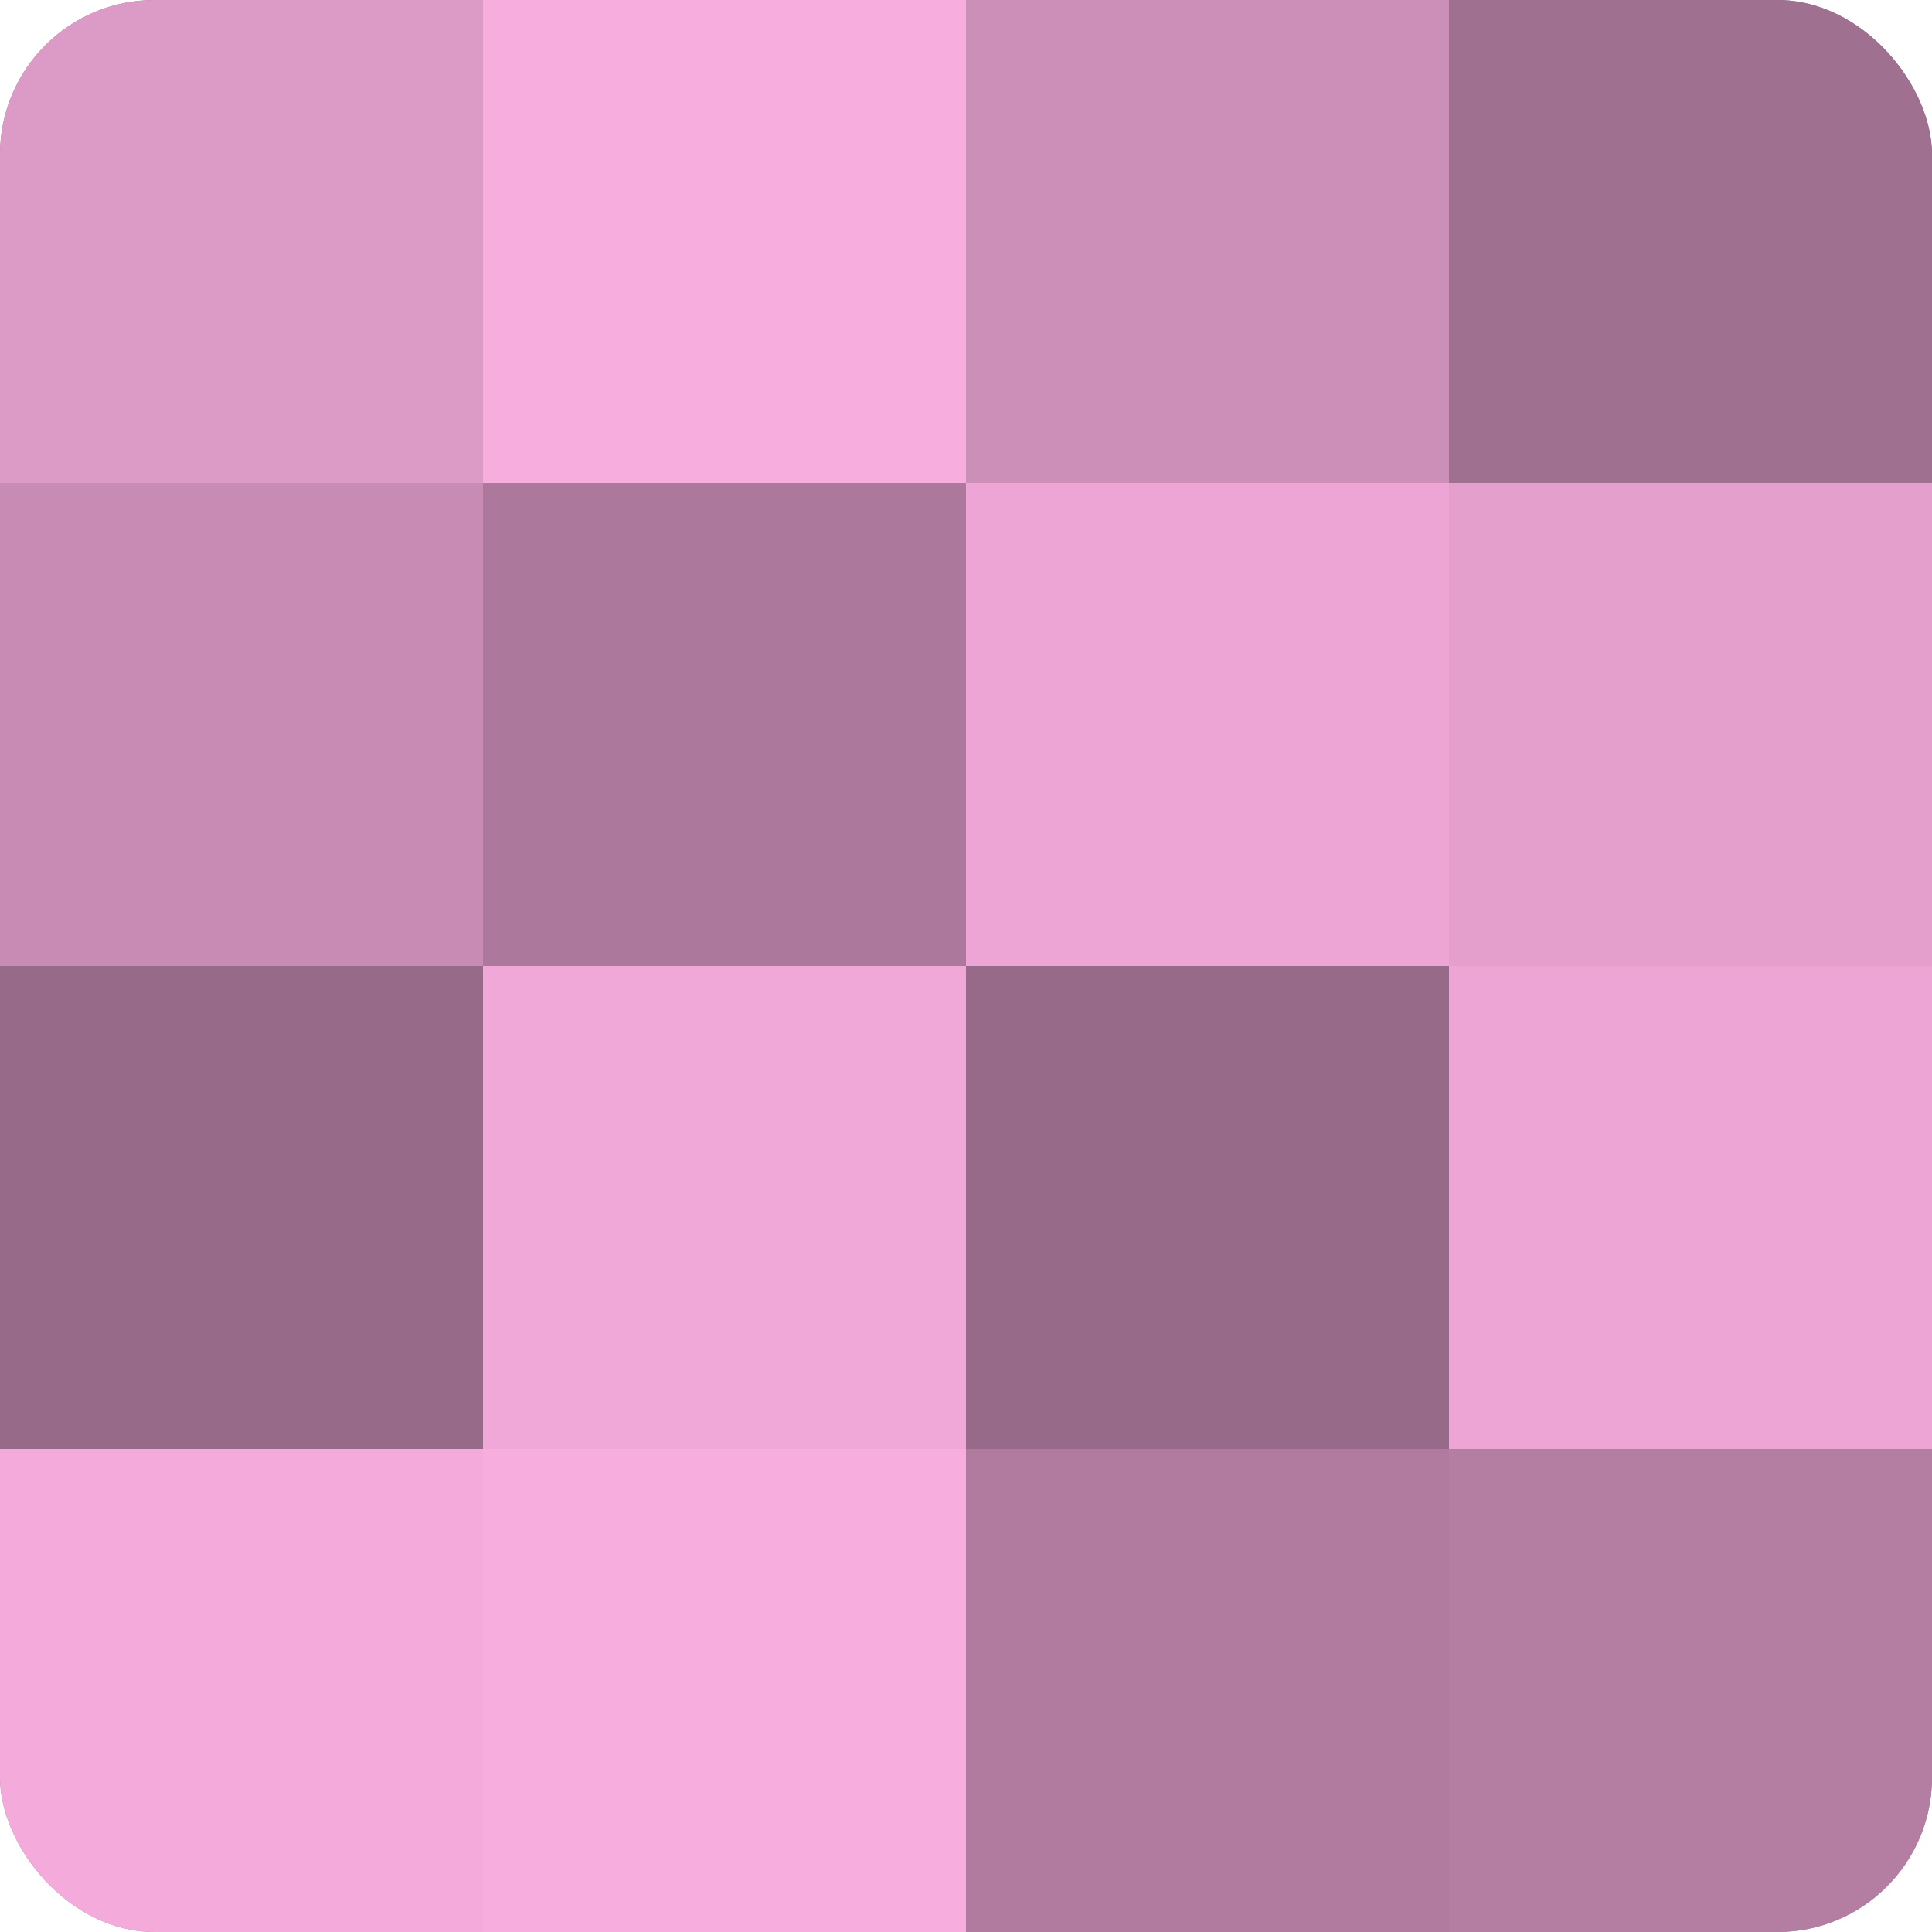 <?xml version="1.0" encoding="UTF-8"?>
<svg xmlns="http://www.w3.org/2000/svg" width="60" height="60" viewBox="0 0 100 100" preserveAspectRatio="xMidYMid meet"><defs><clipPath id="c" width="100" height="100"><rect width="100" height="100" rx="8" ry="8"/></clipPath></defs><g clip-path="url(#c)"><rect width="100" height="100" fill="#a07090"/><rect width="25" height="25" fill="#dc9ac6"/><rect y="25" width="25" height="25" fill="#c88cb4"/><rect y="50" width="25" height="25" fill="#986a89"/><rect y="75" width="25" height="25" fill="#f4abdb"/><rect x="25" width="25" height="25" fill="#f8addf"/><rect x="25" y="25" width="25" height="25" fill="#ac789b"/><rect x="25" y="50" width="25" height="25" fill="#f0a8d8"/><rect x="25" y="75" width="25" height="25" fill="#f8addf"/><rect x="50" width="25" height="25" fill="#cc8fb7"/><rect x="50" y="25" width="25" height="25" fill="#eca5d4"/><rect x="50" y="50" width="25" height="25" fill="#986a89"/><rect x="50" y="75" width="25" height="25" fill="#b07b9e"/><rect x="75" width="25" height="25" fill="#a07090"/><rect x="75" y="25" width="25" height="25" fill="#e49fcd"/><rect x="75" y="50" width="25" height="25" fill="#eca5d4"/><rect x="75" y="75" width="25" height="25" fill="#b47ea2"/></g></svg>
